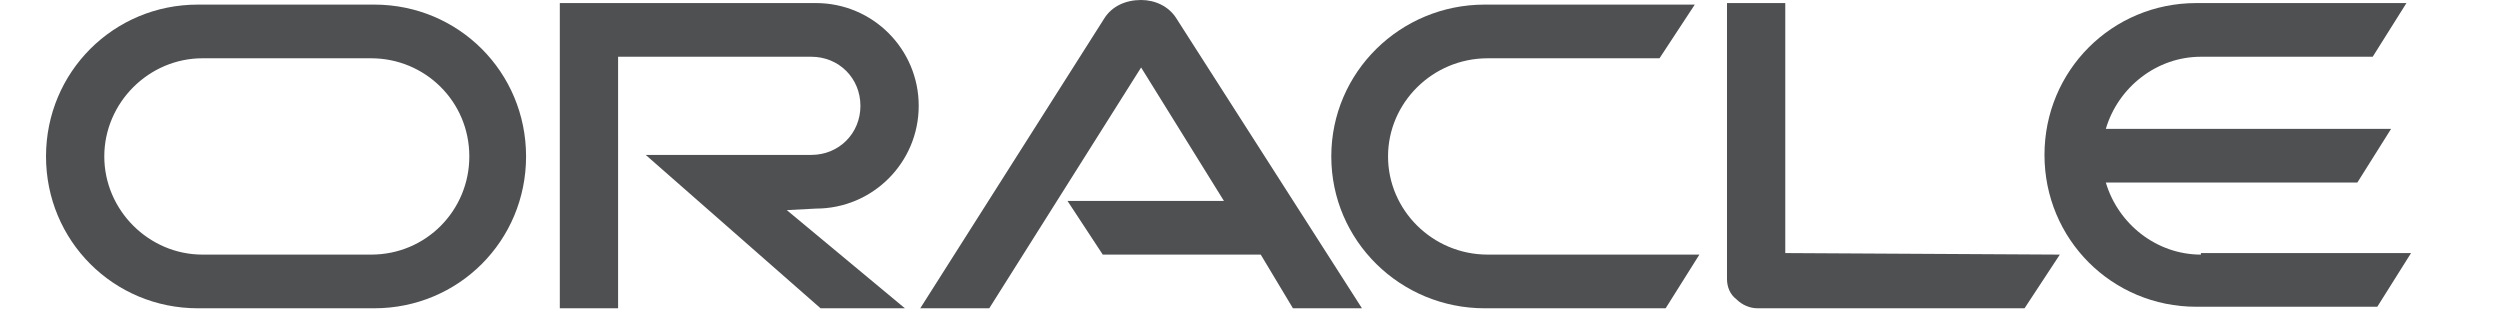 <svg xmlns='http://www.w3.org/2000/svg' width='163' height='21' viewBox='67 0 163 21'><g fill='#4e5052'><path d='M136.6,13.1h10.2l-5.4-8.7l-9.9,15.7H127l12-18.9c0.5-0.8,1.4-1.2,2.4-1.2c0.9,0,1.8,0.4,2.3,1.2l12.1,18.9 h-4.5l-2.1-3.5h-10.3L136.6,13.1'/><path d='M183.4,16.5V0.2h-3.8v18c0,0.5,0.2,1,0.6,1.3c0.4,0.4,0.9,0.6,1.4,0.6h17.4l2.3-3.5L183.4,16.5'/><path d='M120.2,13.6c3.7,0,6.7-3,6.7-6.7c0-3.7-3-6.7-6.7-6.7h-16.7v19.9h3.8V3.7h12.6c1.8,0,3.2,1.4,3.2,3.2 c0,1.8-1.4,3.2-3.2,3.2l-10.8,0l11.4,10h5.5l-7.7-6.4L120.2,13.6'/><path d='M79.9,20.1c-5.5,0-9.9-4.4-9.9-9.9c0-5.5,4.4-9.9,9.9-9.9h11.5c5.5,0,9.9,4.4,9.9,9.9c0,5.5-4.4,9.9-9.9,9.9H79.9 M91.2,16.6c3.6,0,6.4-2.9,6.4-6.4c0-3.6-2.9-6.4-6.4-6.4h-11c-3.5,0-6.4,2.9-6.4,6.4s2.9,6.4,6.4,6.4H91.2'/><path d='M163.8,20.1c-5.5,0-10-4.4-10-9.9c0-5.5,4.5-9.9,10-9.9h13.7l-2.3,3.5H164c-3.6,0-6.5,2.9-6.5,6.4c0,3.5,2.9,6.4,6.5,6.4h13.8l-2.2,3.5H163.8'/><path d='M210.5,16.6c-2.9,0-5.4-2-6.2-4.7h16.4l2.2-3.5h-18.6c0.8-2.7,3.3-4.7,6.2-4.7h11.2l2.2-3.5h-13.7c-5.5,0-9.9,4.4-9.9,9.9c0,5.5,4.4,9.9,9.9,9.9H222l2.2-3.5H210.5'/></g></svg>